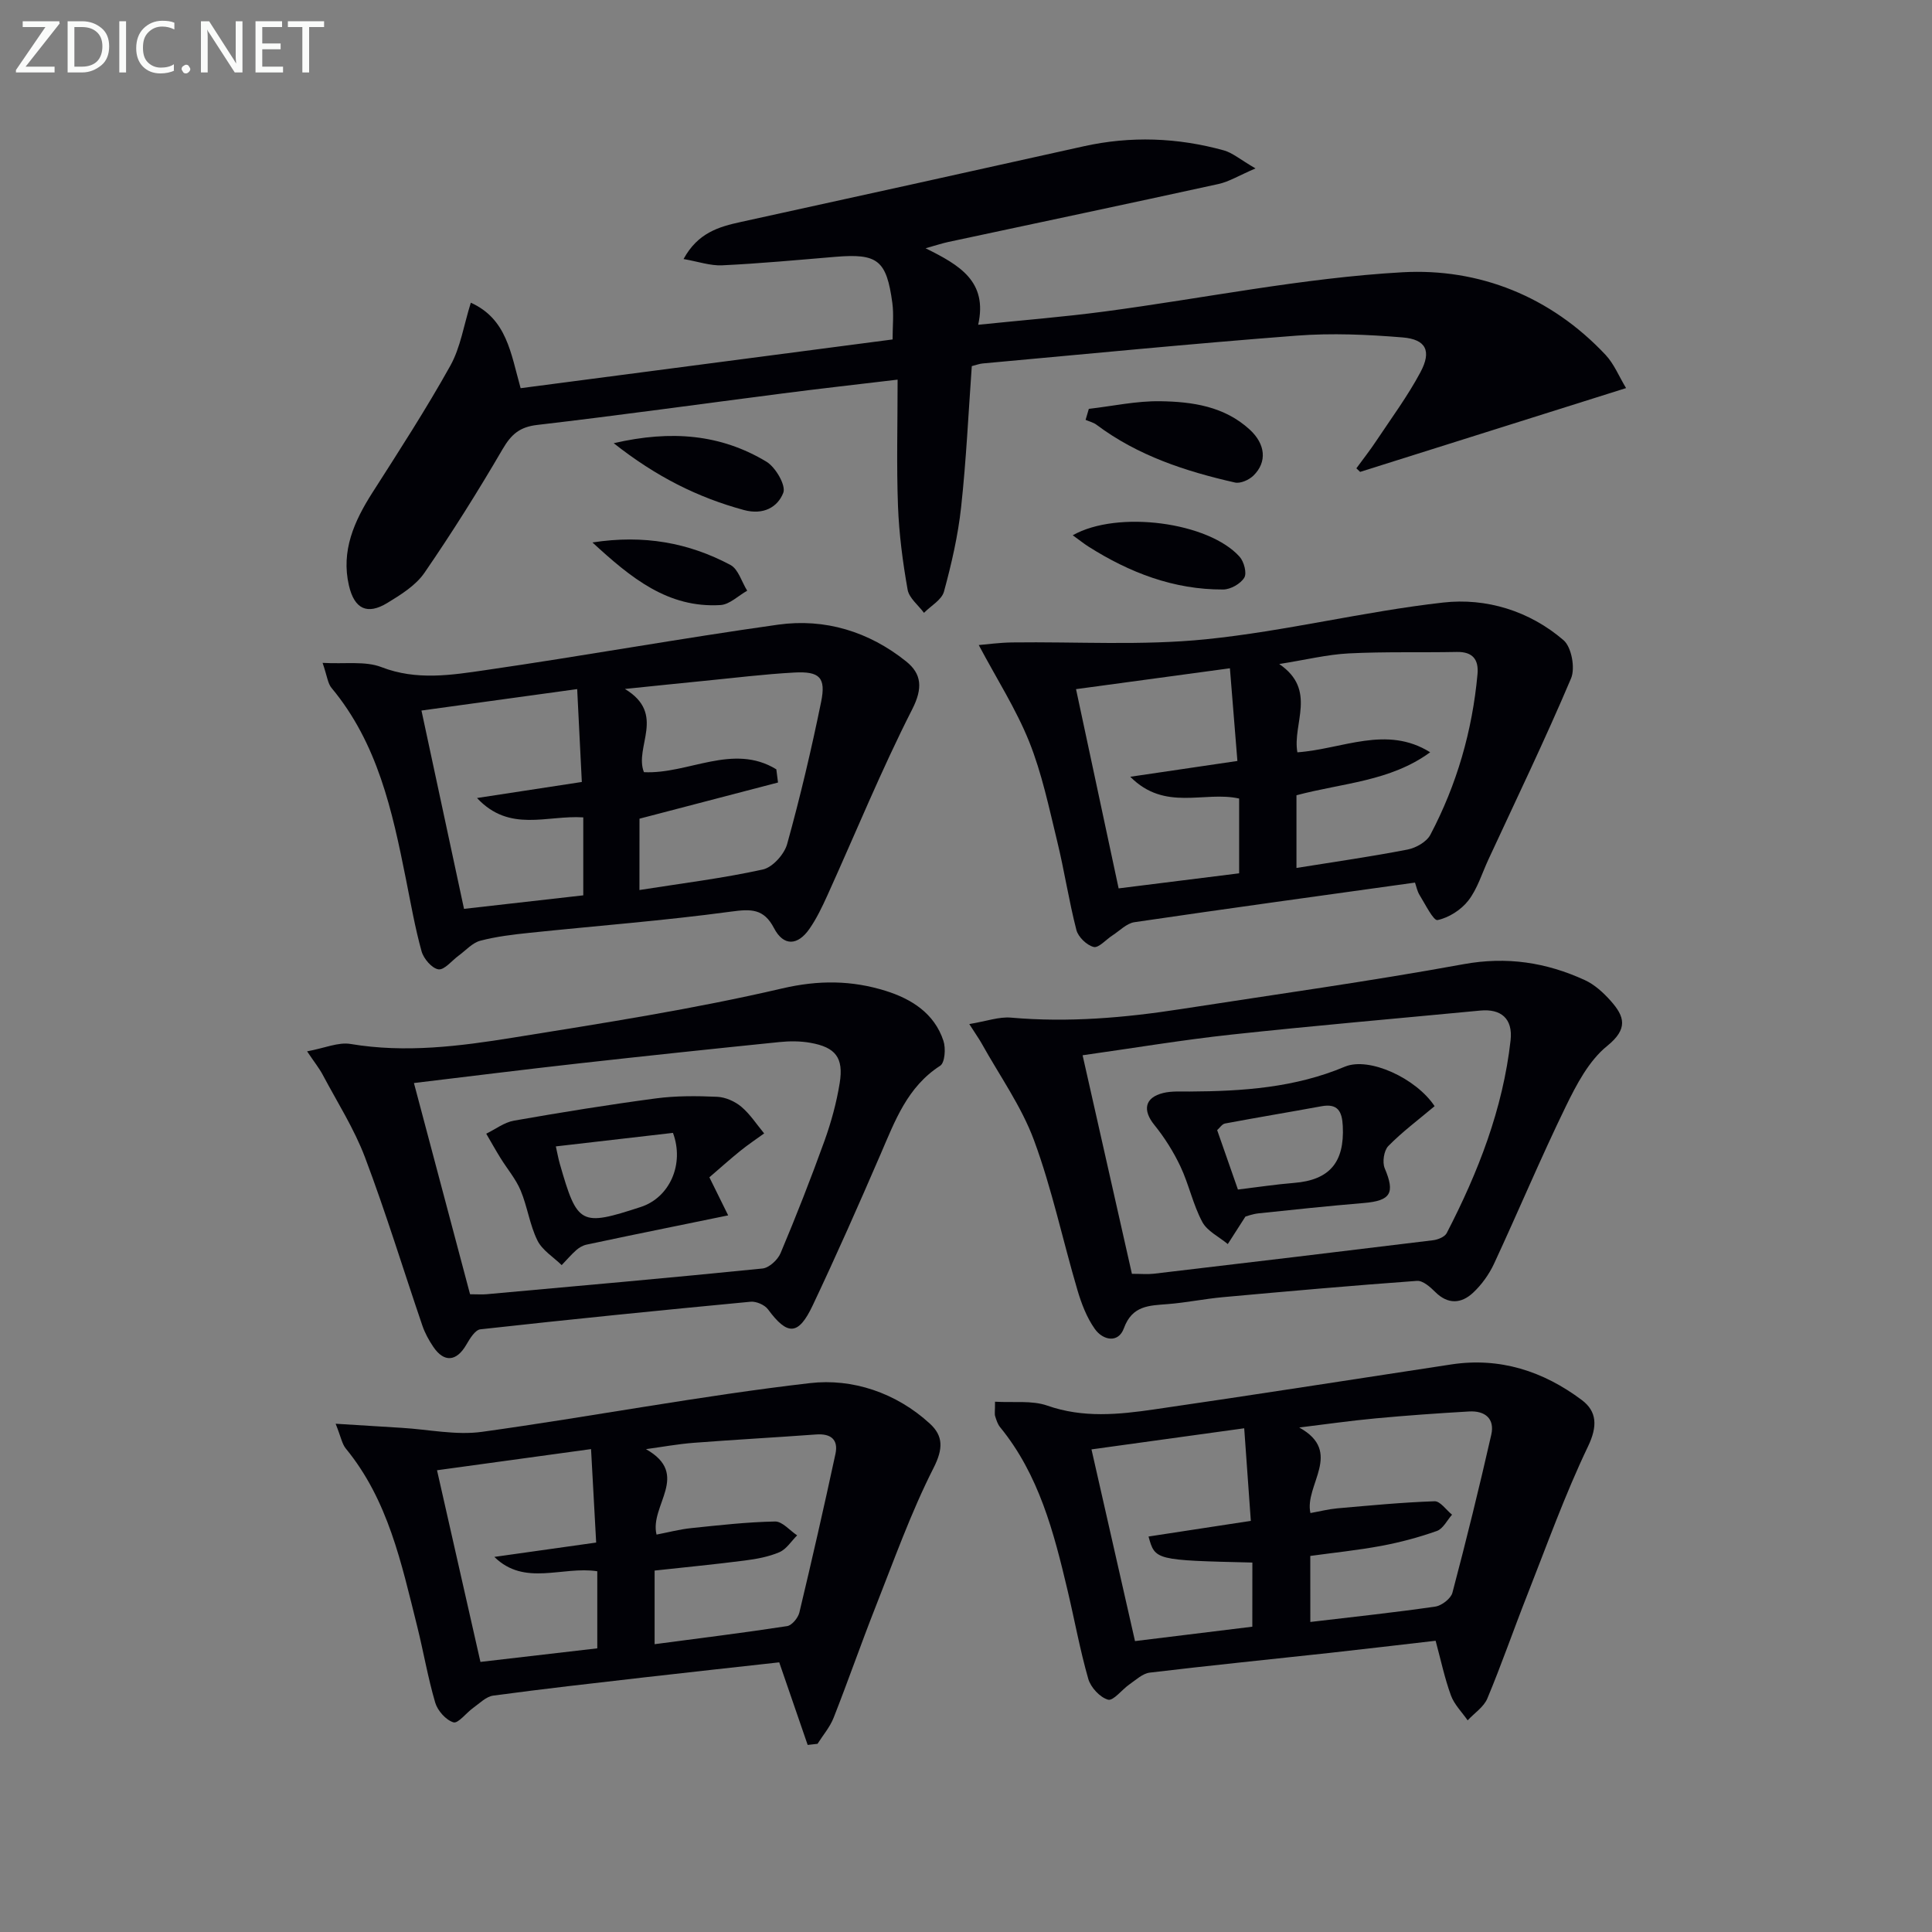 <svg enable-background="new 0 0 400 400" viewBox="0 0 400 400" xmlns="http://www.w3.org/2000/svg"><rect x="0" y="0" width="400" height="400" fill="#808080" stroke="none"/><g fill="#010106"><path d="m97.48 62.67c7.45 3.37 8.26 10.41 10.31 17.7 25.5-3.34 51.07-6.69 77.01-10.09 0-2.69.27-5.16-.05-7.55-1.21-8.91-3.05-10.29-11.87-9.55-7.78.65-15.56 1.38-23.35 1.75-2.47.12-5-.78-8.01-1.3 2.97-5.43 7.29-6.68 11.89-7.68 23.64-5.17 47.28-10.39 70.9-15.65 9.78-2.18 19.49-1.82 29.09.84 1.79.5 3.34 1.87 6.54 3.73-3.46 1.48-5.48 2.75-7.68 3.23-18.63 4.08-37.29 8.01-55.94 12-1.21.26-2.4.66-4.69 1.3 7.05 3.49 12.9 6.86 10.89 15.84 9.01-.93 17.6-1.61 26.12-2.74 20.57-2.73 41.05-6.96 61.7-8.13 15.87-.89 30.72 4.99 42.1 17.13 1.73 1.85 2.73 4.38 4.22 6.85-18.83 5.94-36.94 11.65-55.06 17.35-.26-.25-.52-.49-.78-.74 1.38-1.89 2.84-3.74 4.13-5.69 3.12-4.69 6.49-9.25 9.13-14.19 2.36-4.41 1.18-6.82-3.69-7.22-7.27-.6-14.65-.92-21.91-.37-21.7 1.66-43.36 3.79-65.03 5.76-.65.06-1.28.3-2.25.55-.7 9.74-1.15 19.5-2.21 29.19-.64 5.9-1.99 11.76-3.55 17.49-.47 1.72-2.71 2.95-4.14 4.4-1.18-1.6-3.09-3.06-3.39-4.81-1.01-5.7-1.77-11.5-1.99-17.28-.32-8.44-.08-16.91-.08-26.19-8.75 1.04-16.25 1.88-23.74 2.85-16.96 2.18-33.9 4.55-50.89 6.53-3.62.42-5.36 1.95-7.14 4.99-5.09 8.73-10.47 17.3-16.19 25.62-1.8 2.62-4.87 4.53-7.68 6.24-4.14 2.52-6.82 1.3-7.96-3.61-1.66-7.16 1.08-13.3 4.86-19.22 5.54-8.67 11.14-17.32 16.14-26.29 2.11-3.79 2.78-8.39 4.24-13.04z"/><path d="m206.01 290.21c3.84.23 7.63-.31 10.83.81 7.41 2.6 14.78 1.85 22.14.78 20.52-2.97 41-6.2 61.5-9.31 10.08-1.53 19.06 1.41 27 7.36 3.16 2.36 3.31 5.43 1.3 9.62-4.79 10-8.54 20.5-12.61 30.83-2.8 7.1-5.29 14.32-8.23 21.35-.74 1.77-2.69 3.03-4.08 4.53-1.18-1.71-2.77-3.27-3.46-5.16-1.3-3.55-2.08-7.29-3.17-11.32-7.34.84-14.7 1.72-22.06 2.53-12.38 1.35-24.77 2.59-37.13 4.07-1.48.18-2.87 1.51-4.21 2.44-1.55 1.07-3.33 3.46-4.42 3.16-1.67-.47-3.58-2.53-4.09-4.29-1.73-6.04-2.85-12.26-4.3-18.38-2.84-11.99-5.91-23.9-13.96-33.75-.51-.62-.77-1.47-1.02-2.26-.15-.44-.03-.97-.03-3.01zm65.28 45.6c8.86-1.05 17.38-1.95 25.85-3.18 1.34-.19 3.25-1.66 3.57-2.88 2.87-10.85 5.55-21.75 8.04-32.7.77-3.36-1.33-5.01-4.59-4.82-6.46.37-12.92.83-19.37 1.43-5.28.49-10.53 1.25-15.8 1.89 9.23 5.08 1.01 11.93 2.32 17.71 2-.36 3.75-.81 5.53-.97 6.72-.59 13.44-1.24 20.17-1.47 1.17-.04 2.41 1.8 3.62 2.78-1.03 1.16-1.85 2.91-3.14 3.37-3.72 1.32-7.58 2.35-11.47 3.08-4.95.92-9.98 1.43-14.74 2.09.01 4.81.01 8.91.01 13.67zm-12-12.3c-20.14-.48-20.14-.48-21.5-5.39 7.12-1.09 14.21-2.17 21.18-3.24-.48-6.67-.9-12.59-1.37-19.17-10.64 1.47-21.13 2.92-31.62 4.37 3.11 13.71 6.03 26.57 9.01 39.69 8-.98 16.04-1.96 24.29-2.98.01-4.5.01-8.74.01-13.28z"/><path d="m167.22 361.27c-1.95-5.65-3.89-11.3-5.89-17.1-9.33 1.04-18.71 2.05-28.09 3.13-10.38 1.19-20.77 2.36-31.13 3.76-1.47.2-2.81 1.59-4.13 2.53-1.44 1.02-3.13 3.3-4.1 3-1.56-.47-3.28-2.41-3.77-4.07-1.54-5.23-2.44-10.64-3.77-15.94-3.23-12.89-5.97-25.99-14.74-36.67-.79-.96-1.01-2.4-2.11-5.14 5.12.32 9.41.59 13.7.85 5.53.33 11.2 1.57 16.58.83 22.67-3.14 45.2-7.47 67.92-10.09 8.81-1.02 17.86 1.99 24.84 8.4 2.78 2.55 2.76 5.21.75 9.17-4.71 9.28-8.22 19.18-12.06 28.9-2.98 7.56-5.65 15.26-8.63 22.82-.76 1.93-2.2 3.6-3.33 5.39-.67.08-1.36.15-2.04.23zm-31.29-43.55c2.37-.45 4.75-1.09 7.18-1.34 5.77-.6 11.56-1.26 17.36-1.37 1.5-.03 3.04 1.86 4.57 2.87-1.2 1.19-2.21 2.85-3.66 3.48-2.24.96-4.75 1.42-7.19 1.73-6.21.8-12.45 1.4-18.66 2.08v15.24c9.45-1.25 18.46-2.36 27.43-3.74.99-.15 2.27-1.7 2.54-2.81 2.61-10.92 5.11-21.87 7.47-32.84.64-2.96-.94-4.25-3.98-4.03-8.46.62-16.92 1.08-25.38 1.73-3.3.26-6.58.86-9.87 1.31 9.33 5.27.69 11.66 2.19 17.69zm-12.27 23.55c0-5.61 0-10.7 0-15.96-7.25-1.11-15.05 3.2-21.31-2.97 7.11-1 14.22-2.01 21.08-2.97-.37-6.78-.7-12.85-1.06-19.35-10.94 1.5-21.39 2.94-31.89 4.38 3.02 13.32 5.96 26.31 8.99 39.68 7.97-.93 15.83-1.84 24.19-2.81z"/><path d="m292.96 182.73c-19.72 2.75-38.92 5.38-58.09 8.2-1.61.24-3.05 1.77-4.54 2.73-1.33.85-2.86 2.65-3.89 2.4-1.43-.35-3.2-2.06-3.58-3.5-1.57-6.08-2.5-12.33-3.99-18.43-1.69-6.92-3.15-13.98-5.78-20.55-2.71-6.76-6.72-13-10.45-20.03 1.66-.14 4.26-.5 6.87-.54 13.41-.18 26.92.69 40.2-.66 16.45-1.67 32.64-5.75 49.08-7.6 8.93-1.01 17.88 1.73 24.93 7.8 1.65 1.42 2.45 5.78 1.55 7.9-5.36 12.65-11.34 25.04-17.12 37.52-1.33 2.86-2.26 6.04-4.14 8.47-1.49 1.93-4.03 3.55-6.38 4.05-.85.18-2.54-3.28-3.71-5.16-.51-.82-.69-1.84-.96-2.6zm-24.54-18.08v15.05c7.98-1.28 15.53-2.36 23-3.81 1.74-.34 3.95-1.59 4.72-3.06 5.48-10.39 8.69-21.52 9.76-33.24.28-3.04-.99-4.68-4.3-4.61-7.45.15-14.92-.08-22.36.3-4.47.23-8.89 1.33-14.39 2.2 7.92 5.39 2.68 12.36 3.76 18.28 9.35-.67 18.45-5.67 27.49-.01-8.28 6.05-18.09 6.34-27.68 8.9zm-45.64-21.97c3 14.04 5.86 27.42 8.82 41.25 8.52-1.06 16.78-2.1 24.95-3.12 0-5.68 0-10.61 0-15.48-7.24-1.62-15.34 2.75-22.54-4.51 8.07-1.19 15.02-2.21 22.18-3.27-.54-6.63-1.04-12.86-1.55-19.19-10.56 1.44-20.89 2.83-31.86 4.32z"/><path d="m66.79 137.24c4.7.27 8.83-.42 12.18.88 7.29 2.82 14.49 1.65 21.62.61 20.2-2.93 40.29-6.56 60.5-9.4 9.72-1.36 18.82 1.44 26.52 7.61 3.22 2.58 3.48 5.54 1.25 9.92-6.39 12.55-11.73 25.65-17.55 38.5-1.09 2.4-2.24 4.82-3.74 6.97-2.37 3.41-5.31 3.68-7.32-.17-2.12-4.07-4.76-3.98-8.9-3.42-13.82 1.87-27.74 2.93-41.62 4.38-3.46.36-6.95.77-10.3 1.65-1.65.44-3 2.01-4.47 3.08-1.41 1.03-2.96 3.02-4.19 2.84-1.35-.2-3.07-2.21-3.49-3.74-1.37-4.94-2.25-10.02-3.26-15.06-2.81-14.05-5.84-28-15.37-39.45-.79-.93-.9-2.4-1.86-5.2zm65.6 47.03c8.93-1.41 17.32-2.44 25.54-4.25 2.02-.44 4.45-3.14 5.04-5.27 2.7-9.73 5.02-19.57 7.04-29.46 1.02-5.02-.32-6.33-5.53-6.05-6.29.34-12.56 1.13-18.83 1.74-5.01.49-10.01 1.02-16.27 1.66 8.64 5.21 1.86 12 3.94 17.23 9.17.45 18.43-6.09 27.41-.59.12.91.23 1.82.35 2.73-9.5 2.48-19 4.97-28.68 7.49-.01 4.51-.01 9.12-.01 14.77zm-11.63-15.04c-7.52-.5-15.25 3.23-22-4.01 8.03-1.23 15.09-2.31 21.7-3.32-.34-6.83-.63-12.74-.96-19.23-10.99 1.51-21.55 2.97-32.24 4.44 3.01 14.02 5.85 27.27 8.81 41.06 8.38-.95 16.54-1.87 24.69-2.8 0-5.6 0-10.7 0-16.14z"/><path d="m200.68 212.02c3.58-.59 6.17-1.55 8.64-1.33 11.83 1.04 23.51.04 35.17-1.77 19.51-3.03 39.07-5.74 58.49-9.29 8.98-1.64 17.15-.38 25.14 3.29 2.03.93 3.86 2.61 5.37 4.31 2.86 3.22 3.65 5.77-.75 9.33-3.78 3.05-6.35 7.99-8.56 12.52-5.22 10.73-9.83 21.75-14.86 32.57-1.03 2.21-2.57 4.35-4.35 6.01-2.43 2.26-5.19 2.46-7.83-.18-1.03-1.03-2.56-2.38-3.77-2.29-13.42.97-26.83 2.16-40.23 3.38-3.8.35-7.56 1.13-11.36 1.43-3.84.31-7.36.25-9.09 5-1.16 3.18-4.35 2.48-6 .17-1.68-2.36-2.79-5.26-3.62-8.08-3.05-10.33-5.27-20.94-8.99-31.01-2.61-7.05-7.14-13.39-10.83-20.03-.54-.96-1.19-1.87-2.57-4.03zm33.67 51.71c1.91 0 3.24.13 4.54-.02 19.27-2.27 38.54-4.57 57.8-6.93 1.01-.12 2.42-.69 2.83-1.47 6.52-12.6 11.64-25.71 13.23-39.92.5-4.51-1.99-6.58-6.3-6.16-17.17 1.64-34.35 3.12-51.49 4.97-10.18 1.1-20.29 2.8-30.82 4.28 3.44 15.3 6.79 30.12 10.21 45.25z"/><path d="m63.58 217.67c3.64-.67 6.46-1.95 8.99-1.53 11.36 1.91 22.56.48 33.67-1.31 18.64-3 37.35-5.91 55.72-10.19 7.57-1.76 14.39-1.68 21.39.5 5.34 1.67 10.1 4.64 11.98 10.36.51 1.54.3 4.52-.67 5.15-6.81 4.38-9.35 11.39-12.33 18.28-4.54 10.51-9.17 20.99-14.07 31.34-2.97 6.29-5.23 6.27-9.26.81-.69-.93-2.43-1.68-3.6-1.57-18.66 1.77-37.31 3.64-55.94 5.71-1.1.12-2.21 1.97-2.94 3.23-2.01 3.44-4.57 3.7-6.8.41-.93-1.37-1.75-2.87-2.28-4.43-3.96-11.6-7.54-23.35-11.87-34.81-2.25-5.95-5.75-11.43-8.75-17.09-.73-1.37-1.72-2.6-3.24-4.86zm33.74 50.29c1.51 0 2.51.08 3.48-.01 19.03-1.72 38.06-3.4 57.07-5.32 1.37-.14 3.16-1.8 3.74-3.18 3.22-7.65 6.25-15.38 9.07-23.19 1.4-3.89 2.51-7.94 3.17-12.02.85-5.26-.86-7.42-6.08-8.34-2.09-.37-4.3-.37-6.41-.15-13.89 1.41-27.77 2.88-41.64 4.43-11.18 1.25-22.34 2.65-34.02 4.05 3.94 14.87 7.73 29.11 11.62 43.73z"/><path d="m225.43 84.65c4.94-.57 9.88-1.66 14.81-1.58 6.62.1 13.25 1.05 18.5 5.87 3.26 2.99 3.66 6.7.77 9.53-.91.89-2.69 1.69-3.83 1.43-10.23-2.32-20.11-5.55-28.66-11.96-.64-.48-1.5-.68-2.26-1.01.22-.76.44-1.52.67-2.28z"/><path d="m222.1 110.82c9.3-5.26 28.15-2.71 34.55 4.45.91 1.01 1.54 3.41.96 4.34-.78 1.27-2.84 2.43-4.36 2.44-10.22.05-19.39-3.49-27.92-8.9-.94-.6-1.82-1.31-3.23-2.33z"/><path d="m127.06 91.76c11.94-2.76 22.18-1.85 31.61 3.82 1.9 1.14 4.1 4.92 3.5 6.45-1.16 2.97-4.1 4.66-8.17 3.56-9.55-2.6-18.12-6.88-26.94-13.83z"/><path d="m122.66 112.31c10.67-1.65 19.92.06 28.56 4.65 1.64.87 2.34 3.52 3.48 5.34-1.85 1.03-3.64 2.86-5.54 2.97-10.86.65-18.49-5.58-26.5-12.96z"/><path d="m297.02 229.02c-3.41 2.87-6.73 5.34-9.59 8.26-.91.94-1.27 3.35-.74 4.6 2.17 5.12 1.28 6.72-4.33 7.19-7.27.61-14.53 1.37-21.79 2.14-1.29.14-2.55.63-2.72.67-1.56 2.43-2.6 4.06-3.65 5.69-1.81-1.51-4.27-2.67-5.29-4.6-1.92-3.6-2.76-7.75-4.51-11.46-1.44-3.05-3.29-5.99-5.41-8.61-2.47-3.05-2-5.67 1.85-6.61 1.74-.42 3.63-.29 5.45-.3 10.99-.06 21.81-.79 32.16-5.15 5.02-2.09 14.75 2.4 18.57 8.18zm-40.72 17.26c4.15-.5 7.86-1.07 11.59-1.37 7.37-.58 10.49-4.24 10.12-11.77-.15-3.03-1.02-4.73-4.43-4.1-6.64 1.22-13.31 2.32-19.95 3.57-.63.12-1.12.93-1.63 1.37 1.53 4.37 2.93 8.38 4.3 12.3z"/><path d="m146.87 243.75c1.38 2.79 2.32 4.7 3.89 7.88-4.35.89-8.08 1.65-11.82 2.42-5.84 1.2-11.68 2.38-17.51 3.64-.76.16-1.54.62-2.13 1.14-1.07.95-2.01 2.06-3.01 3.1-1.72-1.68-4.03-3.08-5.03-5.12-1.59-3.23-2.07-7-3.47-10.34-1-2.39-2.78-4.46-4.16-6.7-1.03-1.66-1.98-3.37-2.96-5.05 1.91-.93 3.73-2.35 5.74-2.7 9.77-1.72 19.57-3.3 29.4-4.61 4.17-.55 8.46-.52 12.68-.33 1.71.08 3.66.94 4.99 2.06 1.83 1.54 3.17 3.65 4.73 5.52-1.65 1.2-3.35 2.33-4.93 3.61-2.17 1.75-4.24 3.61-6.41 5.48zm-31.79-6.4c.33 1.45.52 2.56.83 3.63 3.63 12.64 4.28 12.98 16.76 8.91 5.97-1.95 9.07-8.85 6.66-15.34-7.93.91-15.93 1.84-24.25 2.8z"/></g><path d="m12.4 4.8-7.1 9h6v1.2h-8v-.5l6.1-8.9h-4.7v-1.2h7.6v.4z" fill="#fafbfa"/><path d="m14 14v-9.6h3c1.6 0 2.9.5 4 1.4s1.6 2.2 1.6 3.8-.5 3-1.6 3.9-2.4 1.5-4 1.5h-3zm1.4-8.4v8.2h1.6c1.3 0 2.4-.4 3.1-1.1s1.1-1.8 1.1-3.1-.4-2.3-1.2-3-1.8-1-3.1-1z" fill="#fafbfa"/><path d="m26.1 4.4v10.6h-1.4v-10.6z" fill="#fafbfa"/><path d="m36.1 14.6c-.8.4-1.8.6-2.9.6-1.5 0-2.7-.5-3.6-1.4s-1.4-2.2-1.4-3.8c0-1.7.5-3.1 1.5-4.1s2.3-1.6 3.9-1.6c1 0 1.8.1 2.5.4v1.4c-.8-.4-1.6-.6-2.5-.6-1.2 0-2.1.4-2.9 1.2s-1.1 1.8-1.1 3.2c0 1.3.3 2.3 1 3s1.6 1.1 2.7 1.1c1 0 2-.2 2.7-.7v1.3z" fill="#fafbfa"/><path d="m37.6 14.3c0-.2.1-.5.3-.6s.4-.3.6-.3c.3 0 .5.1.6.3s.3.4.3.6-.1.4-.3.6-.4.3-.6.3c-.3 0-.5-.1-.6-.3s-.3-.4-.3-.6z" fill="#fafbfa"/><path d="m50.2 15h-1.6l-5.3-8.2c-.2-.2-.3-.5-.4-.7 0 .2.1.7.1 1.5v7.4h-1.4v-10.6h1.7l5.2 8.1c.2.4.4.6.4.7 0-.3-.1-.8-.1-1.5v-7.3h1.4z" fill="#fafbfa"/><path d="m58.6 15h-5.7v-10.6h5.5v1.2h-4.1v3.4h3.8v1.2h-3.8v3.6h4.3z" fill="#fafbfa"/><path d="m67.1 5.6h-3.1v9.4h-1.4v-9.4h-3v-1.2h7.5z" fill="#fafbfa"/></svg>
